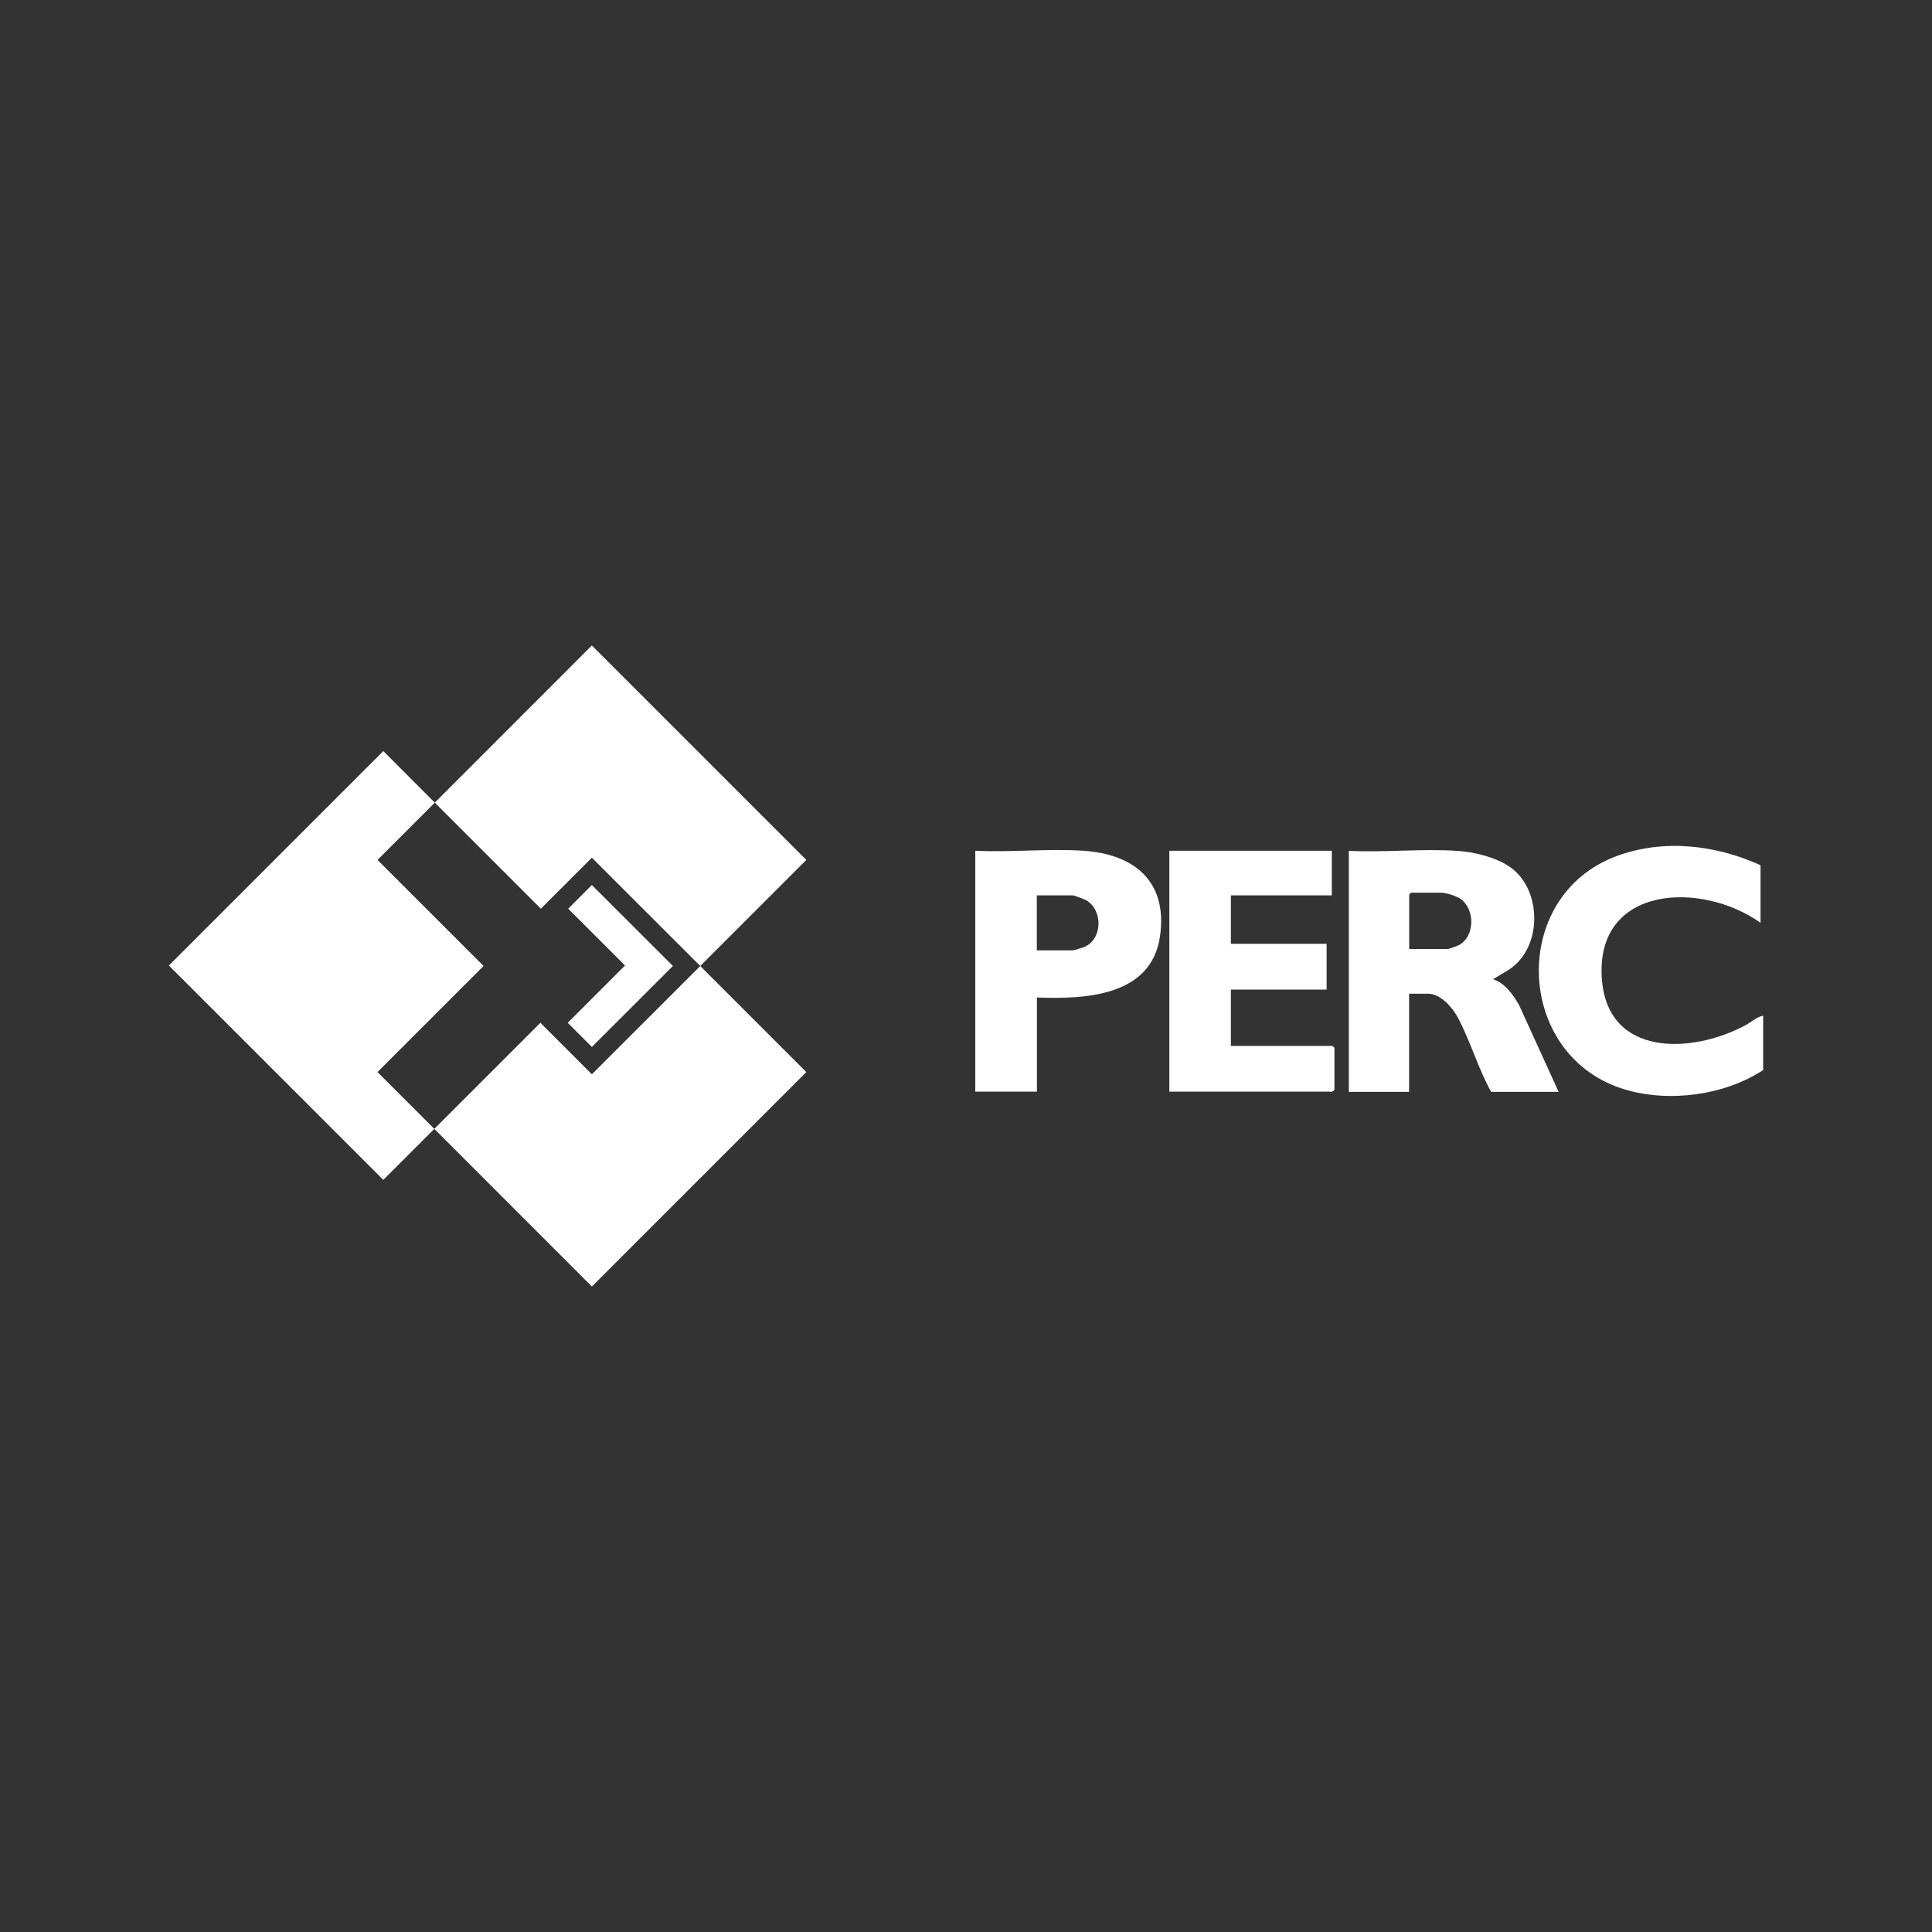 <?xml version="1.0" encoding="UTF-8"?>
<svg id="Layer_1" data-name="Layer 1" xmlns="http://www.w3.org/2000/svg" viewBox="0 0 200 200">
  <rect x="0" y="0" width="200" height="200" fill="#333333" stroke="none"/>
  <defs>
    <style>
      .cls-1 {
        fill: #fff;
      }
    </style>
  </defs>
  <path class="cls-1" d="M139.64,88.08c3.67.18,7.56-.24,11.2,0,1.72.11,3.89.63,5.34,1.58,3.53,2.3,3.57,8.61-.14,10.82l-1.48.89c1.24.4,2.06,1.58,2.69,2.67l4.1,8.99h-6.99c-1.34-2.41-2.15-5.27-3.44-7.68-.55-1.04-1.78-2.48-3.08-2.48h-1.97v10.16h-6.24v-24.94ZM145.88,98.24h4c.09,0,1.06-.34,1.2-.43,1.63-.94,1.62-3.73.08-4.78-.41-.28-1.49-.62-1.96-.62h-3.12s-.2.19-.2.2v5.62Z"/>
  <path class="cls-1" d="M137.87,88.08v4.61h-10.45v5.01h9.91v4.74h-9.91v5.83h10.52s.2.19.2.2v4.34s-.19.2-.2.2h-16.89v-24.94h16.83Z"/>
  <path class="cls-1" d="M182.25,89.57v5.96c-6.05-4.33-17.09-3.96-16.43,5.76.56,8.16,9.31,7.84,14.89,4.83.59-.32,1.17-.87,1.81-.97v5.62c-3.97,2.61-9.67,3.38-14.25,2.03-11.48-3.37-12.12-20.06-.89-24.19,4.87-1.79,10.21-1.15,14.86.95Z"/>
  <path class="cls-1" d="M107.34,103.25v9.76h-6.38v-24.94c3.66.18,7.56-.24,11.2,0,5.33.35,8.74,3.24,7.92,8.87-.9,6.2-7.73,6.51-12.74,6.32ZM107.34,98.38h3.73c.12,0,.97-.27,1.15-.34,1.92-.78,1.99-3.81.23-4.84-.2-.11-1.23-.51-1.39-.51h-3.73v5.69Z"/>
  <g>
    <polygon class="cls-1" points="39.08 110.98 44.96 116.86 39.68 122.14 17.48 99.95 39.68 77.75 45.01 83.09 39.08 89.02 50.06 100 39.08 110.98"/>
    <polygon class="cls-1" points="83.47 89.02 72.49 100 61.27 88.79 55.99 94.07 45.01 83.09 61.27 66.82 83.47 89.02"/>
    <polygon class="cls-1" points="69.66 100 61.27 91.62 58.82 94.07 63.29 98.53 64.7 99.95 63.29 101.36 58.77 105.88 61.27 108.38 69.66 100"/>
    <polygon class="cls-1" points="83.47 110.98 61.27 133.18 44.96 116.86 55.94 105.88 61.27 111.21 72.49 100 83.47 110.98"/>
  </g>
</svg>